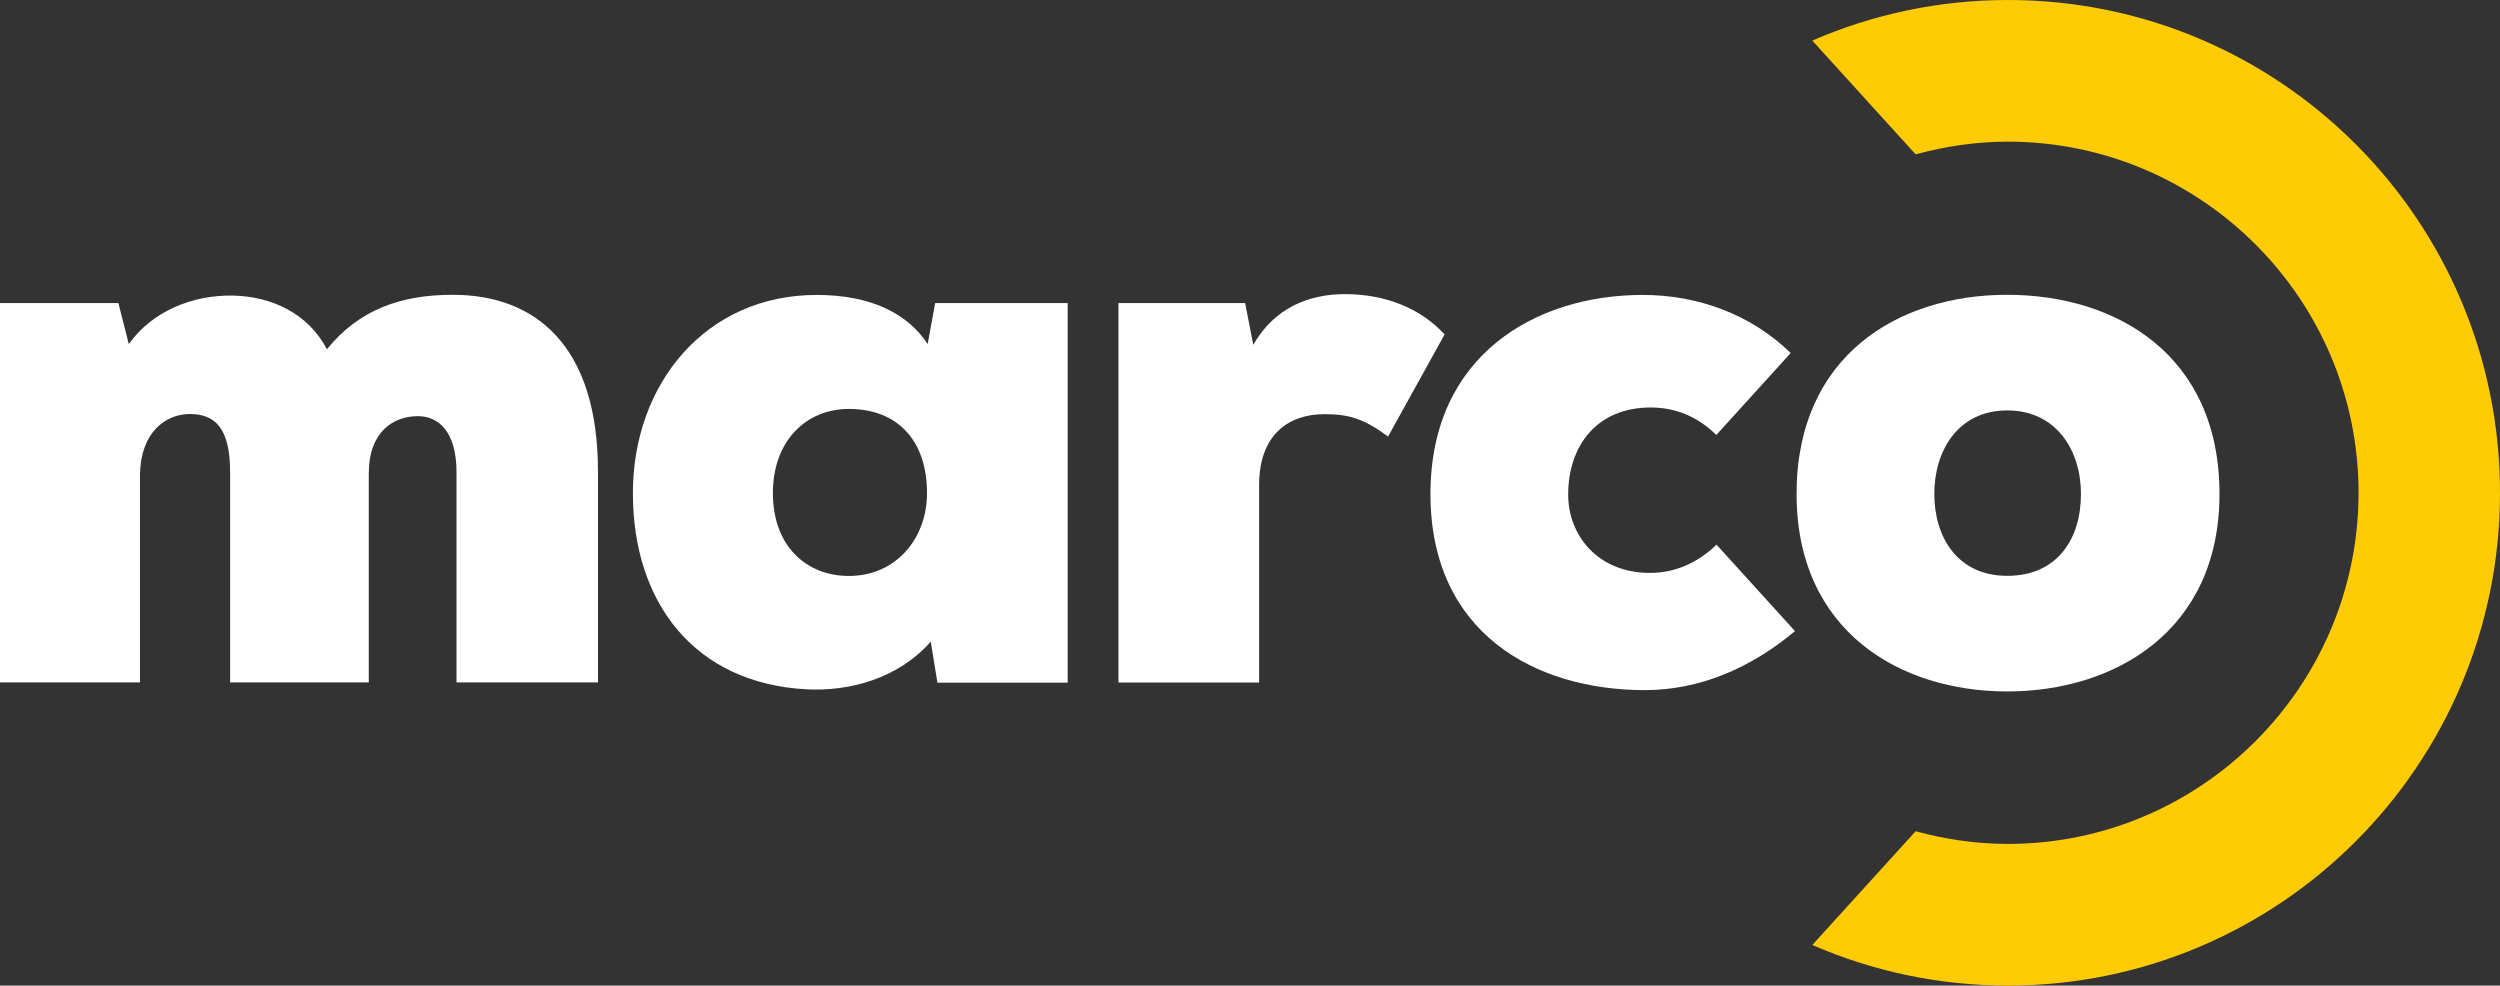 <?xml version="1.0" encoding="UTF-8"?>
<svg width="208px" height="82px" viewBox="0 0 208 82" version="1.1" xmlns="http://www.w3.org/2000/svg" xmlns:xlink="http://www.w3.org/1999/xlink">
    <rect x="0" y="0" width="208" height="82" fill="#333333" stroke="none"/>
    <title>marco-logo-inv</title>
    <g id="Page-1" stroke="none" stroke-width="1" fill="none" fill-rule="evenodd">
        <g id="marco-logo-inv" fill-rule="nonzero">
            <path d="M167.057,0 C161.277,0 155.775,1.211 150.784,3.377 L159.381,12.841 C161.832,12.175 164.394,11.786 167.057,11.786 C183.141,11.786 196.231,24.893 196.231,41 C196.231,57.107 183.141,70.214 167.057,70.214 C164.394,70.214 161.832,69.826 159.381,69.159 L150.784,78.623 C155.775,80.789 161.266,82 167.057,82 C189.664,82 208,63.638 208,41 C208,18.362 189.675,0 167.057,0 Z" id="Path" fill="#FFCB05"></path>
            <path d="M173.136,41.089 C173.136,37.49 171.094,34.146 167.001,34.146 C162.908,34.146 160.934,37.501 160.934,41.089 C160.934,44.677 162.853,47.909 167.001,47.909 C171.15,47.909 173.136,44.866 173.136,41.089 Z M184.661,41.089 C184.661,52.563 175.864,57.529 167.001,57.529 C158.138,57.529 149.475,52.563 149.475,41.089 C149.475,29.614 157.905,24.527 167.001,24.527 C176.097,24.527 184.661,29.548 184.661,41.089 Z" id="Shape" fill="#FFFFFF"></path>
            <path d="M19.146,56.785 L19.146,39.289 C19.146,35.635 17.904,34.446 15.796,34.446 C13.81,34.446 11.703,35.935 11.647,39.467 L11.647,56.773 L0,56.773 L0,25.215 L9.85,25.215 L10.716,28.626 C12.701,25.837 16.107,24.527 19.39,24.593 C22.607,24.66 25.646,26.082 27.199,29.059 C29.862,25.771 33.334,24.527 37.671,24.527 C44.548,24.527 49.751,28.748 49.751,39.223 L49.751,56.773 L37.981,56.773 L37.981,39.278 C37.981,35.924 36.495,34.624 34.765,34.624 C32.779,34.624 30.683,35.868 30.683,39.4 L30.683,56.773 L19.157,56.773 L19.146,56.785 Z" id="Path" fill="#FFFFFF"></path>
            <path d="M64.305,41.033 C64.305,45.432 67.089,47.92 70.627,47.92 C74.588,47.92 77.128,44.755 77.128,41.033 C77.128,36.757 74.776,34.024 70.627,34.024 C67.1,34.024 64.305,36.635 64.305,41.033 Z M77.805,25.215 L88.831,25.215 L88.831,56.796 L77.993,56.796 L77.438,53.386 C74.71,56.485 70.627,57.54 67.089,57.351 C57.793,56.851 52.657,50.153 52.657,41.033 C52.657,31.914 58.725,24.538 67.954,24.538 C72.48,24.538 75.519,26.093 77.183,28.626 L77.805,25.215 Z" id="Shape" fill="#FFFFFF"></path>
            <path d="M103.595,25.215 L104.272,28.692 C106.002,25.649 108.853,24.471 111.892,24.471 C115.176,24.471 118.149,25.593 120.19,27.826 L115.487,36.324 C113.501,34.835 112.203,34.457 110.217,34.457 C107.178,34.457 104.76,36.19 104.76,40.345 L104.76,56.785 L93.057,56.785 L93.057,25.215 L103.595,25.215 Z" id="Path" fill="#FFFFFF"></path>
            <path d="M142.819,45.31 C141.266,46.821 139.369,47.665 137.284,47.665 C132.891,47.665 130.473,44.499 130.473,41.156 C130.473,37.123 132.824,33.902 137.35,33.902 C139.458,33.902 141.31,34.713 142.797,36.19 L148.987,29.37 C145.648,26.126 141.222,24.538 136.674,24.538 C127.755,24.538 119.014,29.559 119.014,41.1 C119.014,52.641 127.689,57.418 136.851,57.418 C141.41,57.418 145.67,55.585 149.342,52.508 L142.819,45.321 L142.819,45.31 Z" id="Path" fill="#FFFFFF"></path>
        </g>
    </g>
</svg>